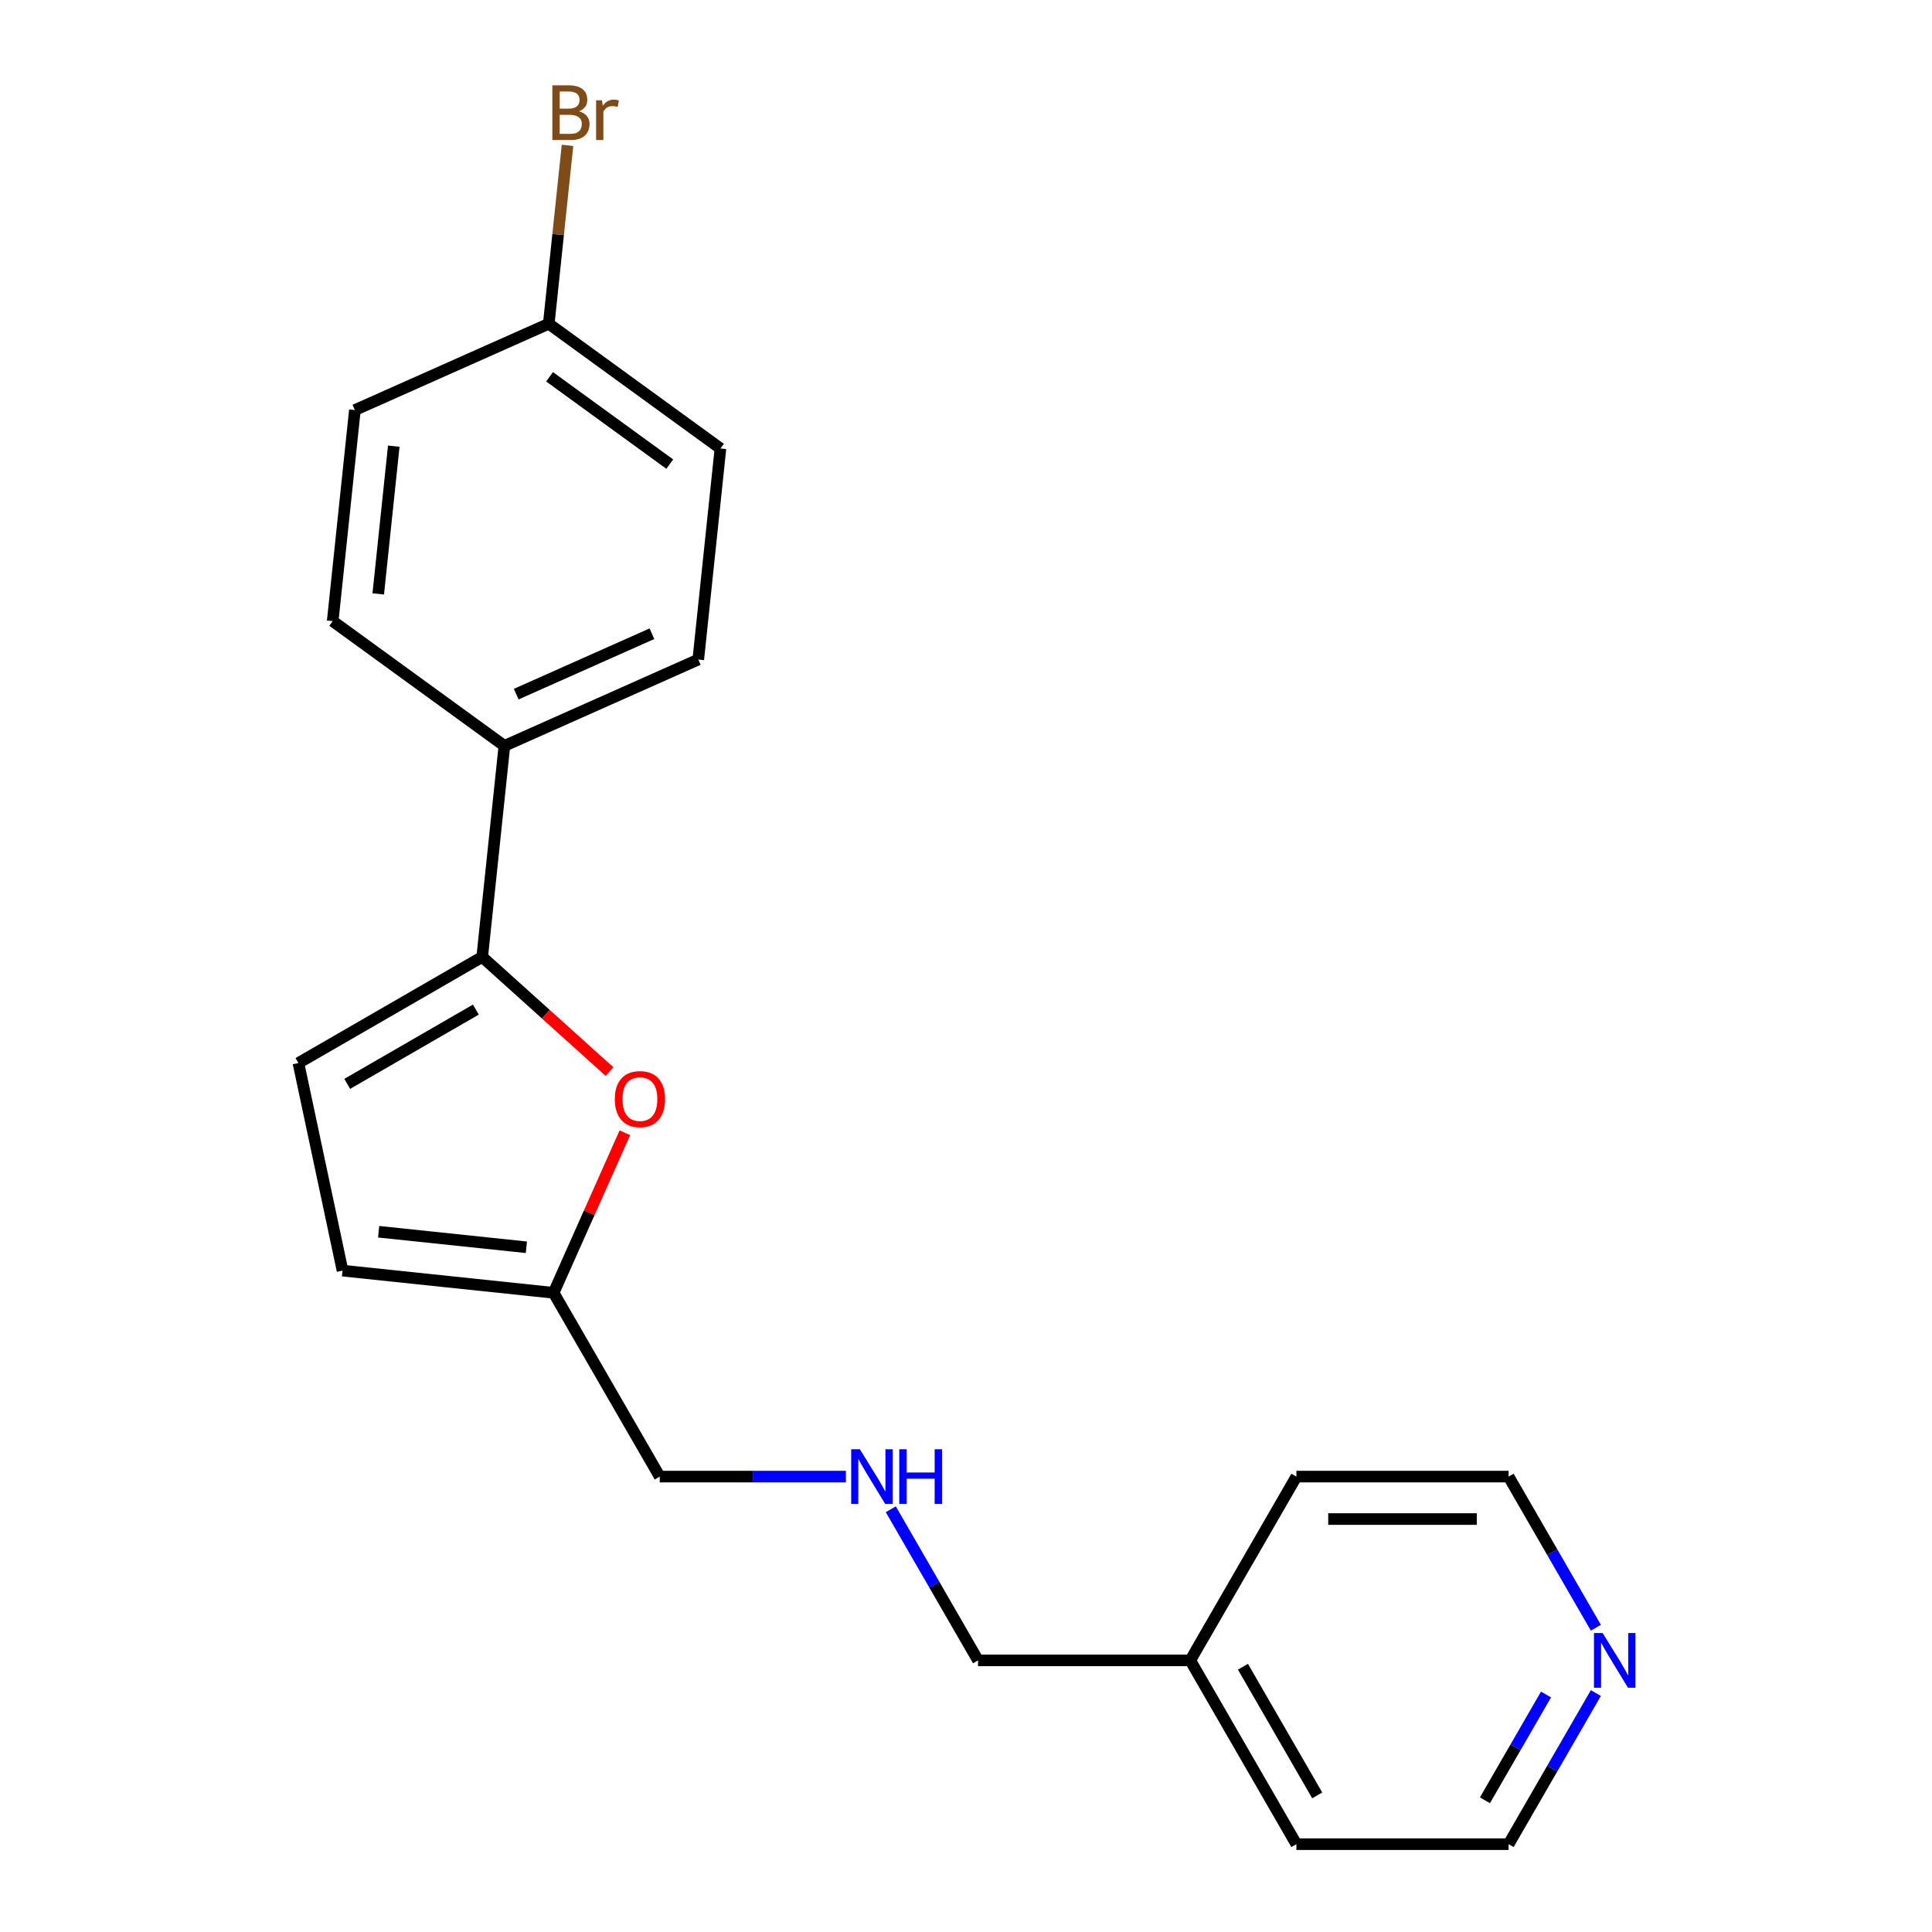 <?xml version='1.0' encoding='iso-8859-1'?>
<svg version='1.1' baseProfile='full'
              xmlns='http://www.w3.org/2000/svg'
                      xmlns:rdkit='http://www.rdkit.org/xml'
                      xmlns:xlink='http://www.w3.org/1999/xlink'
                  xml:space='preserve'
width='1000px' height='1000px' viewBox='0 0 1000 1000'>
<!-- END OF HEADER -->
<rect style='opacity:1.0;fill:#FFFFFF;stroke:none' width='1000' height='1000' x='0' y='0'> </rect>
<path class='bond-0' d='M 249.591,495.304 L 282.534,524.966' style='fill:none;fill-rule:evenodd;stroke:#000000;stroke-width:6px;stroke-linecap:butt;stroke-linejoin:miter;stroke-opacity:1' />
<path class='bond-0' d='M 282.534,524.966 L 315.477,554.628' style='fill:none;fill-rule:evenodd;stroke:#FF0000;stroke-width:6px;stroke-linecap:butt;stroke-linejoin:miter;stroke-opacity:1' />
<path class='bond-1' d='M 249.591,495.304 L 154.461,550.227' style='fill:none;fill-rule:evenodd;stroke:#000000;stroke-width:6px;stroke-linecap:butt;stroke-linejoin:miter;stroke-opacity:1' />
<path class='bond-1' d='M 246.306,522.569 L 179.715,561.015' style='fill:none;fill-rule:evenodd;stroke:#000000;stroke-width:6px;stroke-linecap:butt;stroke-linejoin:miter;stroke-opacity:1' />
<path class='bond-4' d='M 249.591,495.304 L 261.073,386.059' style='fill:none;fill-rule:evenodd;stroke:#000000;stroke-width:6px;stroke-linecap:butt;stroke-linejoin:miter;stroke-opacity:1' />
<path class='bond-2' d='M 323.429,586.312 L 304.986,627.734' style='fill:none;fill-rule:evenodd;stroke:#FF0000;stroke-width:6px;stroke-linecap:butt;stroke-linejoin:miter;stroke-opacity:1' />
<path class='bond-2' d='M 304.986,627.734 L 286.544,669.156' style='fill:none;fill-rule:evenodd;stroke:#000000;stroke-width:6px;stroke-linecap:butt;stroke-linejoin:miter;stroke-opacity:1' />
<path class='bond-3' d='M 154.461,550.227 L 177.299,657.674' style='fill:none;fill-rule:evenodd;stroke:#000000;stroke-width:6px;stroke-linecap:butt;stroke-linejoin:miter;stroke-opacity:1' />
<path class='bond-13' d='M 286.544,669.156 L 341.468,764.286' style='fill:none;fill-rule:evenodd;stroke:#000000;stroke-width:6px;stroke-linecap:butt;stroke-linejoin:miter;stroke-opacity:1' />
<path class='bond-20' d='M 286.544,669.156 L 177.299,657.674' style='fill:none;fill-rule:evenodd;stroke:#000000;stroke-width:6px;stroke-linecap:butt;stroke-linejoin:miter;stroke-opacity:1' />
<path class='bond-20' d='M 272.454,645.584 L 195.983,637.547' style='fill:none;fill-rule:evenodd;stroke:#000000;stroke-width:6px;stroke-linecap:butt;stroke-linejoin:miter;stroke-opacity:1' />
<path class='bond-6' d='M 261.073,386.059 L 361.423,341.381' style='fill:none;fill-rule:evenodd;stroke:#000000;stroke-width:6px;stroke-linecap:butt;stroke-linejoin:miter;stroke-opacity:1' />
<path class='bond-6' d='M 267.19,359.287 L 337.435,328.012' style='fill:none;fill-rule:evenodd;stroke:#000000;stroke-width:6px;stroke-linecap:butt;stroke-linejoin:miter;stroke-opacity:1' />
<path class='bond-7' d='M 261.073,386.059 L 172.205,321.493' style='fill:none;fill-rule:evenodd;stroke:#000000;stroke-width:6px;stroke-linecap:butt;stroke-linejoin:miter;stroke-opacity:1' />
<path class='bond-5' d='M 826.016,876.322 L 803.435,915.434' style='fill:none;fill-rule:evenodd;stroke:#0000FF;stroke-width:6px;stroke-linecap:butt;stroke-linejoin:miter;stroke-opacity:1' />
<path class='bond-5' d='M 803.435,915.434 L 780.854,954.545' style='fill:none;fill-rule:evenodd;stroke:#000000;stroke-width:6px;stroke-linecap:butt;stroke-linejoin:miter;stroke-opacity:1' />
<path class='bond-5' d='M 800.216,877.071 L 784.409,904.449' style='fill:none;fill-rule:evenodd;stroke:#0000FF;stroke-width:6px;stroke-linecap:butt;stroke-linejoin:miter;stroke-opacity:1' />
<path class='bond-5' d='M 784.409,904.449 L 768.602,931.827' style='fill:none;fill-rule:evenodd;stroke:#000000;stroke-width:6px;stroke-linecap:butt;stroke-linejoin:miter;stroke-opacity:1' />
<path class='bond-22' d='M 826.016,842.509 L 803.435,803.397' style='fill:none;fill-rule:evenodd;stroke:#0000FF;stroke-width:6px;stroke-linecap:butt;stroke-linejoin:miter;stroke-opacity:1' />
<path class='bond-22' d='M 803.435,803.397 L 780.854,764.286' style='fill:none;fill-rule:evenodd;stroke:#000000;stroke-width:6px;stroke-linecap:butt;stroke-linejoin:miter;stroke-opacity:1' />
<path class='bond-11' d='M 361.423,341.381 L 372.905,232.136' style='fill:none;fill-rule:evenodd;stroke:#000000;stroke-width:6px;stroke-linecap:butt;stroke-linejoin:miter;stroke-opacity:1' />
<path class='bond-10' d='M 172.205,321.493 L 183.687,212.248' style='fill:none;fill-rule:evenodd;stroke:#000000;stroke-width:6px;stroke-linecap:butt;stroke-linejoin:miter;stroke-opacity:1' />
<path class='bond-10' d='M 195.777,307.403 L 203.814,230.931' style='fill:none;fill-rule:evenodd;stroke:#000000;stroke-width:6px;stroke-linecap:butt;stroke-linejoin:miter;stroke-opacity:1' />
<path class='bond-8' d='M 437.828,764.286 L 389.648,764.286' style='fill:none;fill-rule:evenodd;stroke:#0000FF;stroke-width:6px;stroke-linecap:butt;stroke-linejoin:miter;stroke-opacity:1' />
<path class='bond-8' d='M 389.648,764.286 L 341.468,764.286' style='fill:none;fill-rule:evenodd;stroke:#000000;stroke-width:6px;stroke-linecap:butt;stroke-linejoin:miter;stroke-opacity:1' />
<path class='bond-15' d='M 461.075,781.192 L 483.656,820.304' style='fill:none;fill-rule:evenodd;stroke:#0000FF;stroke-width:6px;stroke-linecap:butt;stroke-linejoin:miter;stroke-opacity:1' />
<path class='bond-15' d='M 483.656,820.304 L 506.237,859.416' style='fill:none;fill-rule:evenodd;stroke:#000000;stroke-width:6px;stroke-linecap:butt;stroke-linejoin:miter;stroke-opacity:1' />
<path class='bond-9' d='M 284.037,167.57 L 183.687,212.248' style='fill:none;fill-rule:evenodd;stroke:#000000;stroke-width:6px;stroke-linecap:butt;stroke-linejoin:miter;stroke-opacity:1' />
<path class='bond-12' d='M 284.037,167.57 L 288.89,121.4' style='fill:none;fill-rule:evenodd;stroke:#000000;stroke-width:6px;stroke-linecap:butt;stroke-linejoin:miter;stroke-opacity:1' />
<path class='bond-12' d='M 288.89,121.4 L 293.742,75.231' style='fill:none;fill-rule:evenodd;stroke:#7F4C19;stroke-width:6px;stroke-linecap:butt;stroke-linejoin:miter;stroke-opacity:1' />
<path class='bond-21' d='M 284.037,167.57 L 372.905,232.136' style='fill:none;fill-rule:evenodd;stroke:#000000;stroke-width:6px;stroke-linecap:butt;stroke-linejoin:miter;stroke-opacity:1' />
<path class='bond-21' d='M 284.454,195.028 L 346.662,240.224' style='fill:none;fill-rule:evenodd;stroke:#000000;stroke-width:6px;stroke-linecap:butt;stroke-linejoin:miter;stroke-opacity:1' />
<path class='bond-14' d='M 616.084,859.416 L 506.237,859.416' style='fill:none;fill-rule:evenodd;stroke:#000000;stroke-width:6px;stroke-linecap:butt;stroke-linejoin:miter;stroke-opacity:1' />
<path class='bond-18' d='M 616.084,859.416 L 671.007,764.286' style='fill:none;fill-rule:evenodd;stroke:#000000;stroke-width:6px;stroke-linecap:butt;stroke-linejoin:miter;stroke-opacity:1' />
<path class='bond-19' d='M 616.084,859.416 L 671.007,954.545' style='fill:none;fill-rule:evenodd;stroke:#000000;stroke-width:6px;stroke-linecap:butt;stroke-linejoin:miter;stroke-opacity:1' />
<path class='bond-19' d='M 643.349,862.7 L 681.795,929.291' style='fill:none;fill-rule:evenodd;stroke:#000000;stroke-width:6px;stroke-linecap:butt;stroke-linejoin:miter;stroke-opacity:1' />
<path class='bond-16' d='M 780.854,764.286 L 671.007,764.286' style='fill:none;fill-rule:evenodd;stroke:#000000;stroke-width:6px;stroke-linecap:butt;stroke-linejoin:miter;stroke-opacity:1' />
<path class='bond-16' d='M 764.377,786.255 L 687.484,786.255' style='fill:none;fill-rule:evenodd;stroke:#000000;stroke-width:6px;stroke-linecap:butt;stroke-linejoin:miter;stroke-opacity:1' />
<path class='bond-17' d='M 780.854,954.545 L 671.007,954.545' style='fill:none;fill-rule:evenodd;stroke:#000000;stroke-width:6px;stroke-linecap:butt;stroke-linejoin:miter;stroke-opacity:1' />
<path  class='atom-1' d='M 318.223 568.886
Q 318.223 562.086, 321.583 558.286
Q 324.943 554.486, 331.223 554.486
Q 337.503 554.486, 340.863 558.286
Q 344.223 562.086, 344.223 568.886
Q 344.223 575.766, 340.823 579.686
Q 337.423 583.566, 331.223 583.566
Q 324.983 583.566, 321.583 579.686
Q 318.223 575.806, 318.223 568.886
M 331.223 580.366
Q 335.543 580.366, 337.863 577.486
Q 340.223 574.566, 340.223 568.886
Q 340.223 563.326, 337.863 560.526
Q 335.543 557.686, 331.223 557.686
Q 326.903 557.686, 324.543 560.486
Q 322.223 563.286, 322.223 568.886
Q 322.223 574.606, 324.543 577.486
Q 326.903 580.366, 331.223 580.366
' fill='#FF0000'/>
<path  class='atom-6' d='M 829.517 845.256
L 838.797 860.256
Q 839.717 861.736, 841.197 864.416
Q 842.677 867.096, 842.757 867.256
L 842.757 845.256
L 846.517 845.256
L 846.517 873.576
L 842.637 873.576
L 832.677 857.176
Q 831.517 855.256, 830.277 853.056
Q 829.077 850.856, 828.717 850.176
L 828.717 873.576
L 825.037 873.576
L 825.037 845.256
L 829.517 845.256
' fill='#0000FF'/>
<path  class='atom-9' d='M 445.054 750.126
L 454.334 765.126
Q 455.254 766.606, 456.734 769.286
Q 458.214 771.966, 458.294 772.126
L 458.294 750.126
L 462.054 750.126
L 462.054 778.446
L 458.174 778.446
L 448.214 762.046
Q 447.054 760.126, 445.814 757.926
Q 444.614 755.726, 444.254 755.046
L 444.254 778.446
L 440.574 778.446
L 440.574 750.126
L 445.054 750.126
' fill='#0000FF'/>
<path  class='atom-9' d='M 465.454 750.126
L 469.294 750.126
L 469.294 762.166
L 483.774 762.166
L 483.774 750.126
L 487.614 750.126
L 487.614 778.446
L 483.774 778.446
L 483.774 765.366
L 469.294 765.366
L 469.294 778.446
L 465.454 778.446
L 465.454 750.126
' fill='#0000FF'/>
<path  class='atom-13' d='M 299.659 57.605
Q 302.379 58.365, 303.739 60.045
Q 305.139 61.685, 305.139 64.125
Q 305.139 68.045, 302.619 70.285
Q 300.139 72.485, 295.419 72.485
L 285.899 72.485
L 285.899 44.165
L 294.259 44.165
Q 299.099 44.165, 301.539 46.125
Q 303.979 48.085, 303.979 51.685
Q 303.979 55.965, 299.659 57.605
M 289.699 47.365
L 289.699 56.245
L 294.259 56.245
Q 297.059 56.245, 298.499 55.125
Q 299.979 53.965, 299.979 51.685
Q 299.979 47.365, 294.259 47.365
L 289.699 47.365
M 295.419 69.285
Q 298.179 69.285, 299.659 67.965
Q 301.139 66.645, 301.139 64.125
Q 301.139 61.805, 299.499 60.645
Q 297.899 59.445, 294.819 59.445
L 289.699 59.445
L 289.699 69.285
L 295.419 69.285
' fill='#7F4C19'/>
<path  class='atom-13' d='M 311.579 51.925
L 312.019 54.765
Q 314.179 51.565, 317.699 51.565
Q 318.819 51.565, 320.339 51.965
L 319.739 55.325
Q 318.019 54.925, 317.059 54.925
Q 315.379 54.925, 314.259 55.605
Q 313.179 56.245, 312.299 57.805
L 312.299 72.485
L 308.539 72.485
L 308.539 51.925
L 311.579 51.925
' fill='#7F4C19'/>
</svg>
